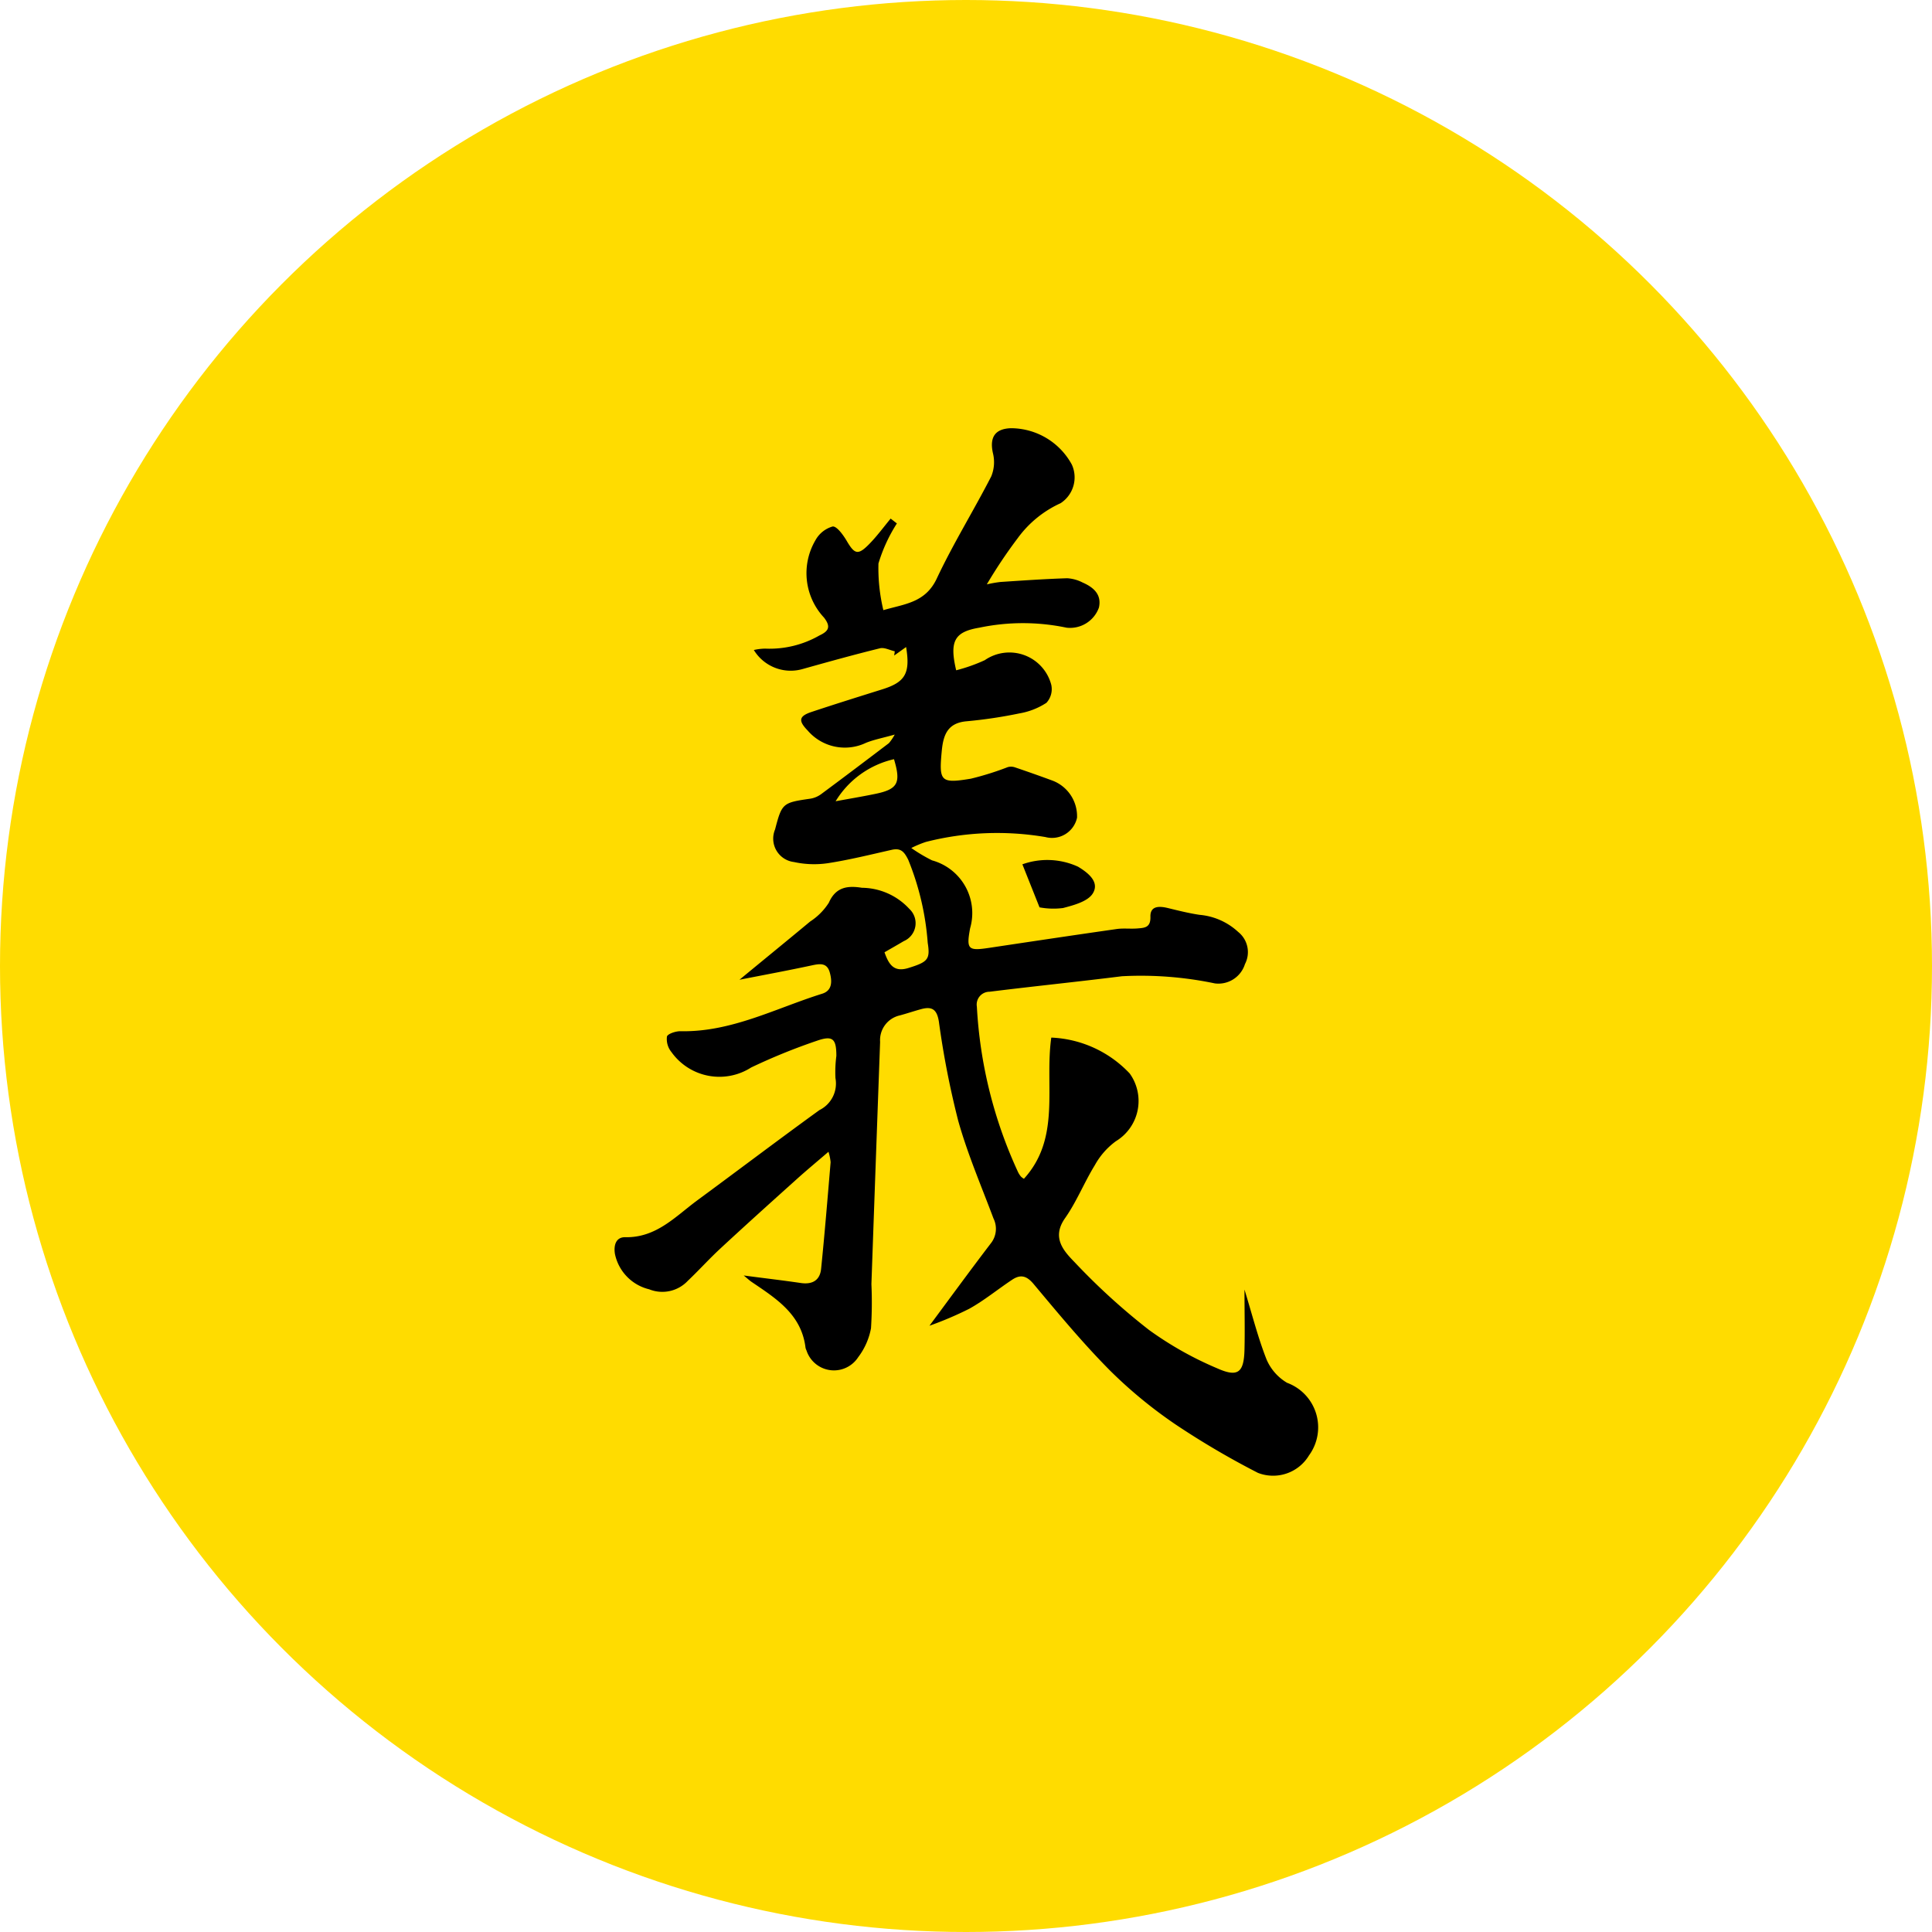 <svg xmlns="http://www.w3.org/2000/svg" width="70" height="70" viewBox="0 0 70 70">
  <g id="Group_669" data-name="Group 669" transform="translate(-394 -848)">
    <circle id="Ellipse_11" data-name="Ellipse 11" cx="35" cy="35" r="35" transform="translate(394 848)" fill="#ffdc00"/>
    <g id="Group_653" data-name="Group 653" transform="translate(416.267 863.519)">
      <path id="Path_126" data-name="Path 126" d="M198.542,158.332c.719-.969,1.461-1.986,2.225-2.987a.846.846,0,0,0,.095-.9c-.441-1.176-.941-2.337-1.279-3.543a32.02,32.02,0,0,1-.7-3.591c-.071-.445-.251-.556-.642-.45-.26.071-.516.158-.776.228a.917.917,0,0,0-.711.958q-.16,4.388-.315,8.776a14.705,14.705,0,0,1-.015,1.6,2.48,2.48,0,0,1-.465,1.05,1.046,1.046,0,0,1-1.873-.248.4.4,0,0,1-.035-.1c-.147-1.208-1.067-1.78-1.954-2.382-.074-.05-.139-.112-.285-.232.749.1,1.412.176,2.072.273.418.061.69-.1.732-.512.131-1.287.236-2.577.345-3.866a1.818,1.818,0,0,0-.078-.377c-.425.366-.8.676-1.159,1-.921.828-1.843,1.657-2.752,2.5-.408.377-.781.792-1.184,1.174a1.269,1.269,0,0,1-1.4.309,1.664,1.664,0,0,1-1.243-1.288c-.049-.318.043-.6.366-.6,1.132.028,1.827-.752,2.627-1.341,1.475-1.085,2.935-2.191,4.419-3.265a1.073,1.073,0,0,0,.579-1.158,4.5,4.5,0,0,1,.033-.805c0-.618-.129-.748-.7-.55a21.8,21.8,0,0,0-2.389.971,2.132,2.132,0,0,1-2.885-.558.744.744,0,0,1-.164-.564c.028-.1.328-.2.5-.193,1.84.035,3.438-.831,5.125-1.359.374-.117.36-.463.273-.774-.1-.355-.358-.315-.651-.252-.871.187-1.747.349-2.619.52.846-.7,1.708-1.4,2.561-2.11a2.261,2.261,0,0,0,.677-.682c.257-.585.7-.619,1.2-.54a2.361,2.361,0,0,1,1.716.765.706.706,0,0,1-.2,1.167c-.228.135-.458.266-.7.405.16.455.346.732.872.568.693-.216.79-.307.694-.909a9.874,9.874,0,0,0-.706-3.011c-.144-.287-.264-.436-.6-.36-.77.174-1.539.365-2.318.485a3.42,3.42,0,0,1-1.221-.043.854.854,0,0,1-.686-1.18c.249-.953.275-.971,1.277-1.115a.9.9,0,0,0,.391-.164c.824-.61,1.641-1.229,2.458-1.849a1.884,1.884,0,0,0,.21-.31c-.448.126-.758.184-1.044.3a1.775,1.775,0,0,1-2.109-.445c-.34-.35-.328-.519.133-.673.853-.284,1.711-.552,2.569-.821.831-.26,1.021-.579.863-1.533l-.432.308.022-.153c-.18-.04-.378-.149-.538-.109-.942.232-1.876.492-2.811.754a1.564,1.564,0,0,1-1.758-.692,1.93,1.93,0,0,1,.414-.05,3.639,3.639,0,0,0,1.963-.477c.346-.161.416-.321.165-.648a2.355,2.355,0,0,1-.311-2.8,1.036,1.036,0,0,1,.623-.5c.15-.019.388.311.514.526.28.477.405.523.8.123.286-.288.528-.621.789-.935l.226.175a5.755,5.755,0,0,0-.668,1.451,6.507,6.507,0,0,0,.178,1.691c.768-.226,1.522-.266,1.935-1.145.594-1.264,1.335-2.458,1.973-3.7a1.357,1.357,0,0,0,.061-.847c-.125-.564.07-.88.65-.9a2.518,2.518,0,0,1,2.209,1.317,1.116,1.116,0,0,1-.407,1.4,3.933,3.933,0,0,0-1.556,1.271,17.617,17.617,0,0,0-1.117,1.67,4.48,4.48,0,0,1,.494-.087c.805-.053,1.61-.109,2.417-.135a1.394,1.394,0,0,1,.564.157c.39.17.694.432.587.906a1.111,1.111,0,0,1-1.174.728,7.685,7.685,0,0,0-3.159,0c-.9.151-1.089.486-.839,1.544a6.083,6.083,0,0,0,1.037-.367,1.568,1.568,0,0,1,2.409.895.731.731,0,0,1-.177.651,2.577,2.577,0,0,1-.975.382,16.964,16.964,0,0,1-1.914.286c-.678.059-.842.474-.9,1.054-.108,1.124-.053,1.21,1.054,1.026a10.641,10.641,0,0,0,1.336-.419.441.441,0,0,1,.253.006q.685.232,1.364.482a1.38,1.38,0,0,1,.892,1.346.928.928,0,0,1-1.145.7,10.465,10.465,0,0,0-4.33.176,3.89,3.89,0,0,0-.53.221,5.785,5.785,0,0,0,.753.448,1.98,1.98,0,0,1,1.378,2.46c-.14.761-.076.824.674.712,1.546-.232,3.092-.464,4.639-.685.247-.035.5,0,.752-.021s.479-.025.468-.424.321-.391.632-.315c.38.092.762.189,1.148.246a2.357,2.357,0,0,1,1.4.62.936.936,0,0,1,.245,1.165,1.008,1.008,0,0,1-1.088.7,13.062,13.062,0,0,0-3.368-.26c-1.6.2-3.2.363-4.8.562a.463.463,0,0,0-.457.541,16.34,16.34,0,0,0,1.482,5.972.775.775,0,0,0,.114.182.49.49,0,0,0,.109.081c1.35-1.483.743-3.359.991-5.115a4.138,4.138,0,0,1,2.841,1.3,1.705,1.705,0,0,1-.5,2.454,2.678,2.678,0,0,0-.764.87c-.385.625-.659,1.324-1.08,1.921-.5.713-.033,1.2.355,1.6a23.64,23.64,0,0,0,2.687,2.446,12.509,12.509,0,0,0,2.473,1.392c.753.337.967.151.988-.669.018-.7,0-1.4,0-2.184.281.913.489,1.743.8,2.533a1.81,1.81,0,0,0,.744.845,1.72,1.72,0,0,1,.794,2.629,1.517,1.517,0,0,1-1.85.634,29.762,29.762,0,0,1-2.961-1.738,16.638,16.638,0,0,1-2.4-1.971c-.981-.988-1.874-2.067-2.769-3.136-.257-.307-.48-.35-.777-.152-.522.346-1.01.75-1.555,1.052A12.618,12.618,0,0,1,198.542,158.332Zm-1.285-20.527a3.342,3.342,0,0,0-2.115,1.524c.491-.09.944-.166,1.394-.258C197.4,138.9,197.518,138.677,197.257,137.805Z" transform="translate(-187.133 -125.817)"/>
      <path id="Path_127" data-name="Path 127" d="M250.758,193.328a2.674,2.674,0,0,1,2.016.086c.359.216.793.552.535.969-.18.291-.688.426-1.076.528a2.746,2.746,0,0,1-.854-.024Z" transform="translate(-235.982 -177.531)"/>
    </g>
  </g>
</svg>
